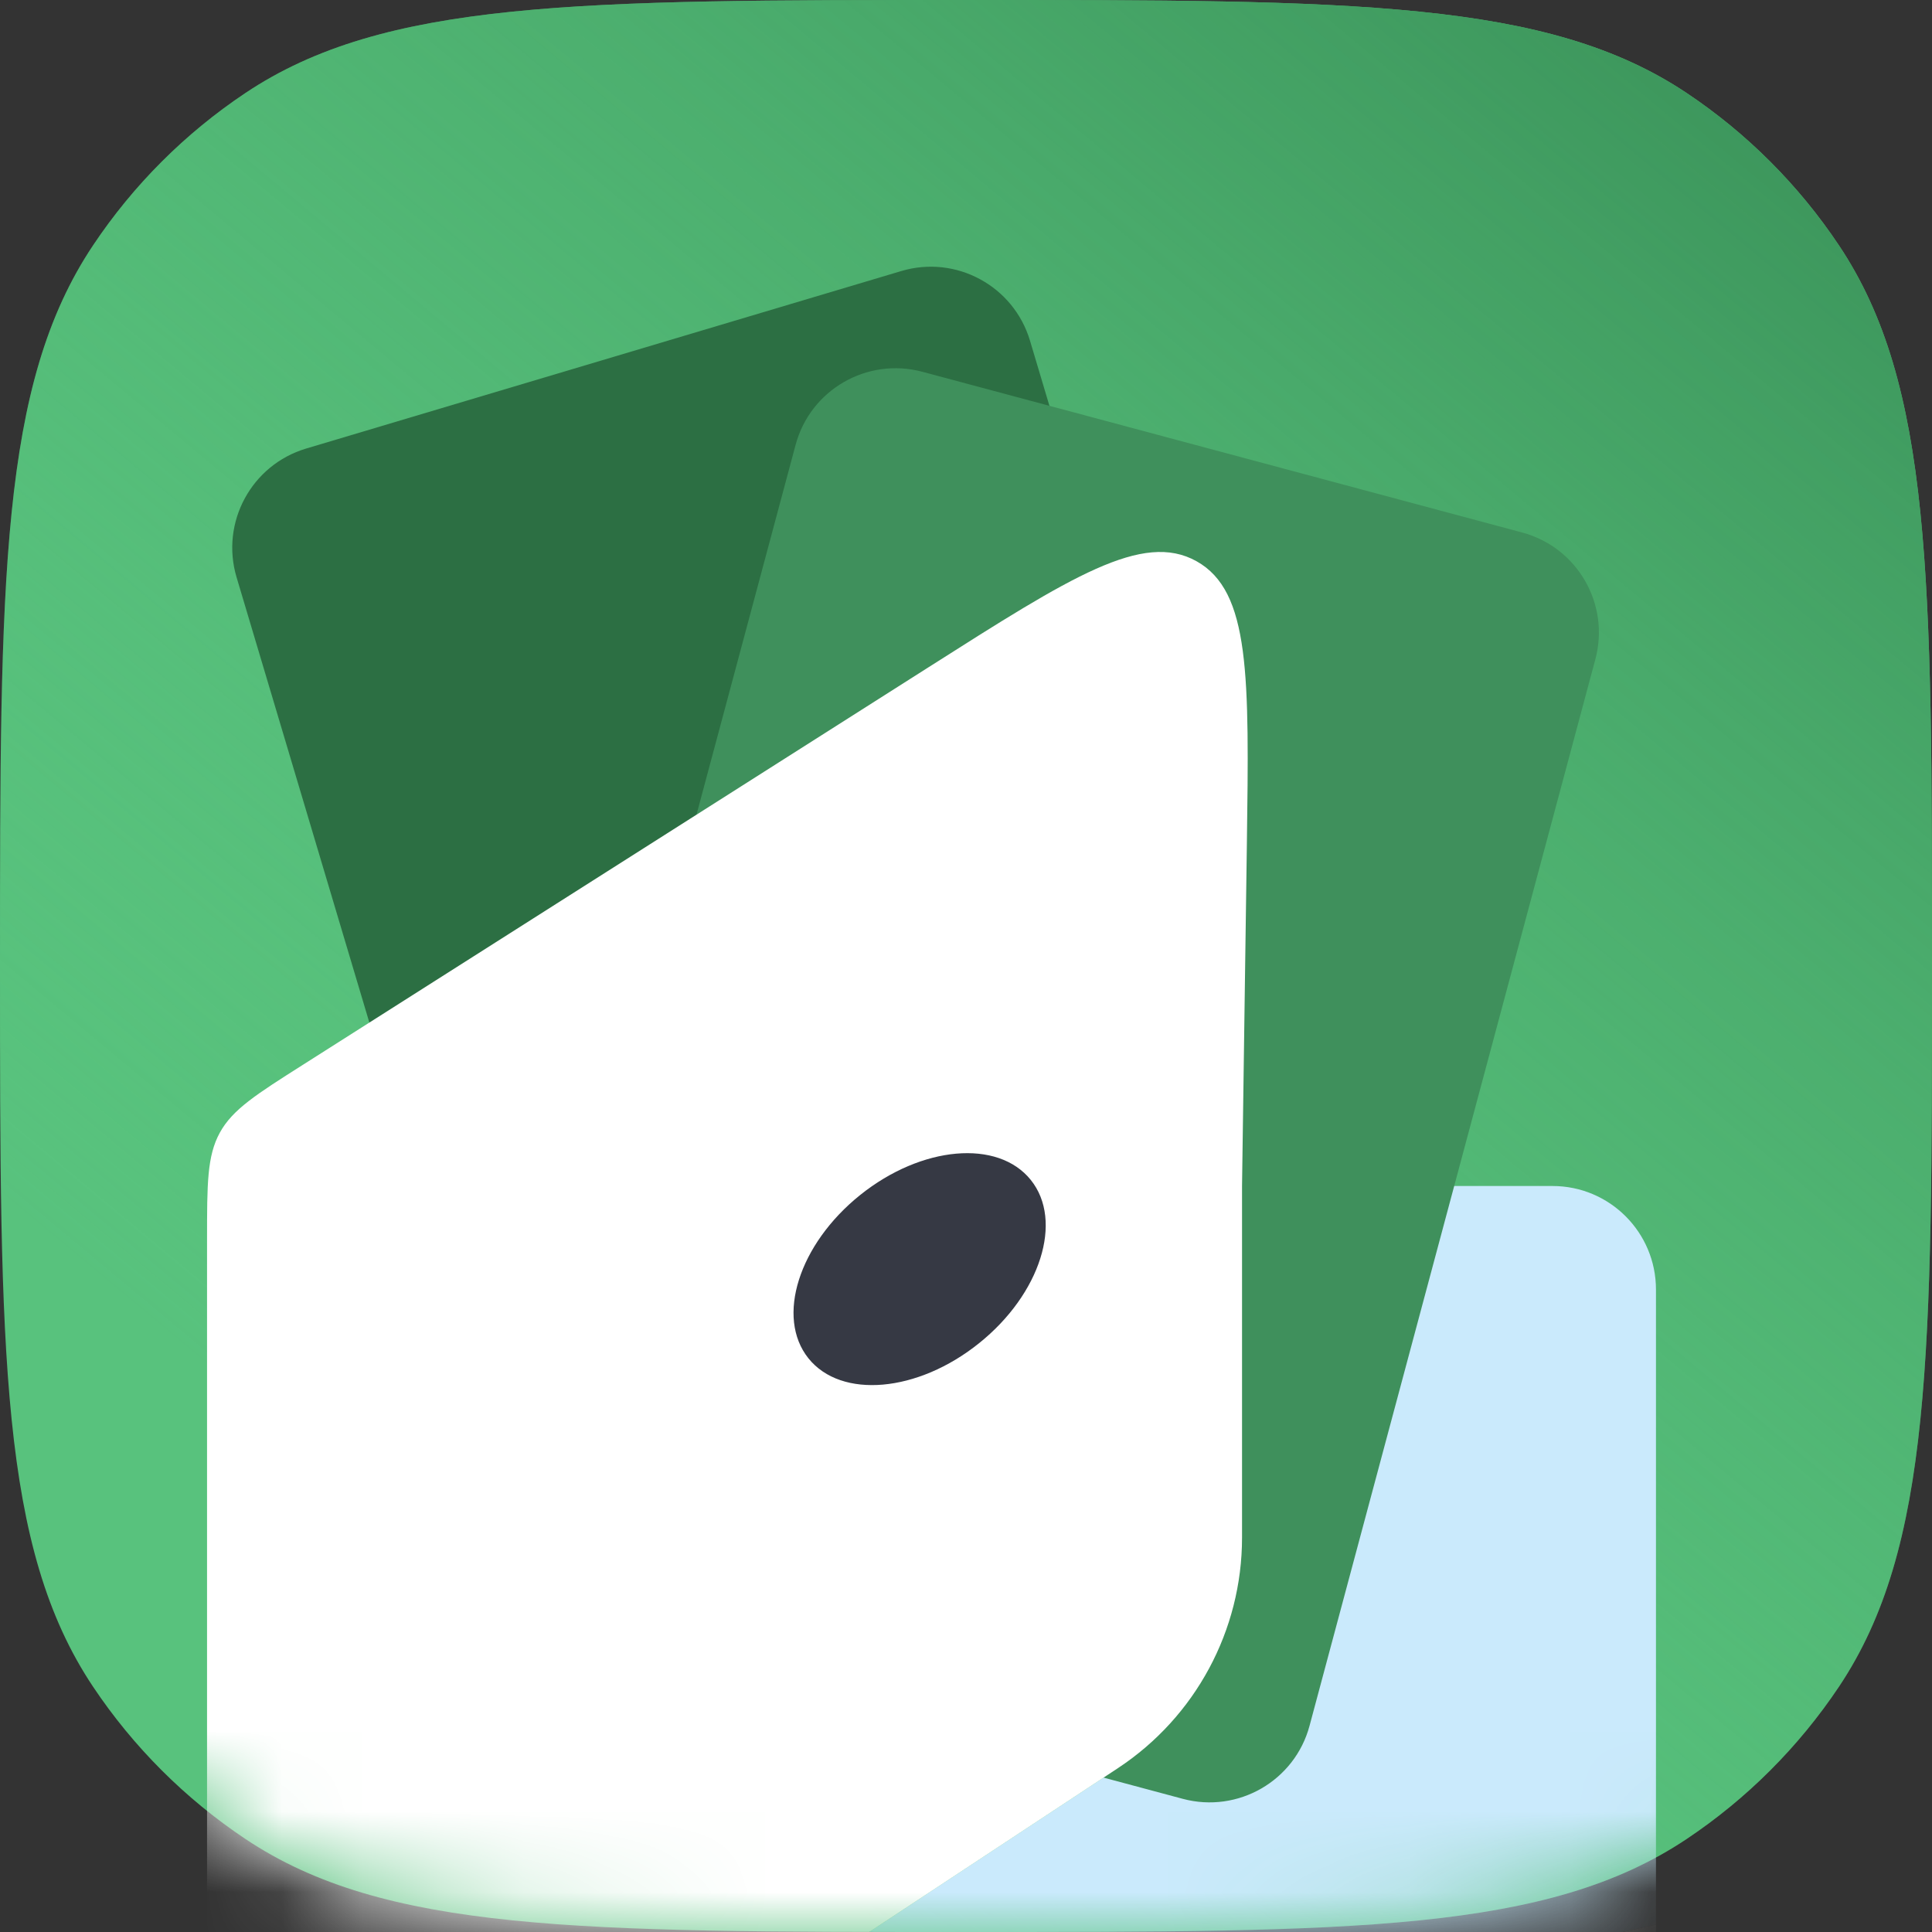 <svg width="24" height="24" viewBox="0 0 24 24" fill="none" xmlns="http://www.w3.org/2000/svg">
<rect x="0" y="0" width="24" height="24" fill="#333333" stroke="none"/>
<path d="M0 12C0 7.185 0 4.777 1.156 3.048C1.656 2.299 2.299 1.656 3.048 1.156C4.777 0 7.185 0 12 0C16.815 0 19.223 0 20.953 1.156C21.701 1.656 22.344 2.299 22.844 3.048C24 4.777 24 7.185 24 12C24 16.815 24 19.223 22.844 20.953C22.344 21.701 21.701 22.344 20.953 22.844C19.223 24 16.815 24 12 24C7.185 24 4.777 24 3.048 22.844C2.299 22.344 1.656 21.701 1.156 20.953C0 19.223 0 16.815 0 12Z" fill="#58C27D"/>
<path d="M0 12C0 7.185 0 4.777 1.156 3.048C1.656 2.299 2.299 1.656 3.048 1.156C4.777 0 7.185 0 12 0C16.815 0 19.223 0 20.953 1.156C21.701 1.656 22.344 2.299 22.844 3.048C24 4.777 24 7.185 24 12C24 16.815 24 19.223 22.844 20.953C22.344 21.701 21.701 22.344 20.953 22.844C19.223 24 16.815 24 12 24C7.185 24 4.777 24 3.048 22.844C2.299 22.344 1.656 21.701 1.156 20.953C0 19.223 0 16.815 0 12Z" fill="url(#paint0_linear_4096_51591)"/>
<mask id="mask0_4096_51591" style="mask-type:alpha" maskUnits="userSpaceOnUse" x="0" y="0" width="24" height="24">
<path d="M0 12C0 7.185 0 4.777 1.156 3.048C1.656 2.299 2.299 1.656 3.048 1.156C4.777 0 7.185 0 12 0V0C16.815 0 19.223 0 20.953 1.156C21.701 1.656 22.344 2.299 22.844 3.048C24 4.777 24 7.185 24 12V12C24 16.815 24 19.223 22.844 20.953C22.344 21.701 21.701 22.344 20.953 22.844C19.223 24 16.815 24 12 24V24C7.185 24 4.777 24 3.048 22.844C2.299 22.344 1.656 21.701 1.156 20.953C0 19.223 0 16.815 0 12V12Z" fill="white"/>
</mask>
<g mask="url(#mask0_4096_51591)">
<path d="M15.429 20.948V14.733H19.286C19.996 14.733 20.571 15.309 20.571 16.019V23.907L6 27.162L15.429 20.948Z" fill="#CAEAFC"/>
<path d="M2.939 7.172C2.736 6.491 3.123 5.775 3.803 5.572L11.196 3.367C11.876 3.164 12.592 3.552 12.795 4.232L16.715 17.374C16.918 18.055 16.531 18.771 15.85 18.974L8.458 21.179C7.777 21.381 7.061 20.994 6.858 20.314L2.939 7.172Z" fill="#2C6F43"/>
<path d="M9.883 5.527C10.066 4.842 10.771 4.435 11.457 4.618L18.909 6.615C19.595 6.799 20.002 7.504 19.818 8.19L16.268 21.437C16.085 22.122 15.38 22.529 14.694 22.346L7.242 20.349C6.556 20.165 6.149 19.46 6.333 18.774L9.883 5.527Z" fill="#3F905C"/>
<path d="M15.489 10.492L15.429 14.733V19.101C15.429 20.254 14.85 21.329 13.888 21.964L6.001 27.162L20.572 23.907V26.733C20.572 27.945 20.572 28.551 20.196 28.928C19.819 29.305 19.213 29.305 18.001 29.305H5.144C3.932 29.305 3.325 29.305 2.949 28.928C2.572 28.551 2.572 27.945 2.572 26.733V15.396C2.572 14.705 2.572 14.36 2.731 14.07C2.89 13.781 3.182 13.596 3.765 13.226L11.539 8.286C13.309 7.161 14.194 6.598 14.864 6.972C15.533 7.346 15.518 8.395 15.489 10.492Z" fill="white"/>
<path d="M12.805 14.658C13.213 15.166 12.925 16.075 12.162 16.686C11.4 17.298 10.451 17.382 10.043 16.874C9.635 16.365 9.922 15.457 10.685 14.845C11.448 14.233 12.397 14.149 12.805 14.658Z" fill="#363944"/>
</g>
<defs>
<linearGradient id="paint0_linear_4096_51591" x1="6.857" y1="20.571" x2="24" y2="3.09745e-06" gradientUnits="userSpaceOnUse">
<stop stop-color="#58C27D" stop-opacity="0"/>
<stop offset="1" stop-color="#378D55"/>
</linearGradient>
</defs>
</svg>
